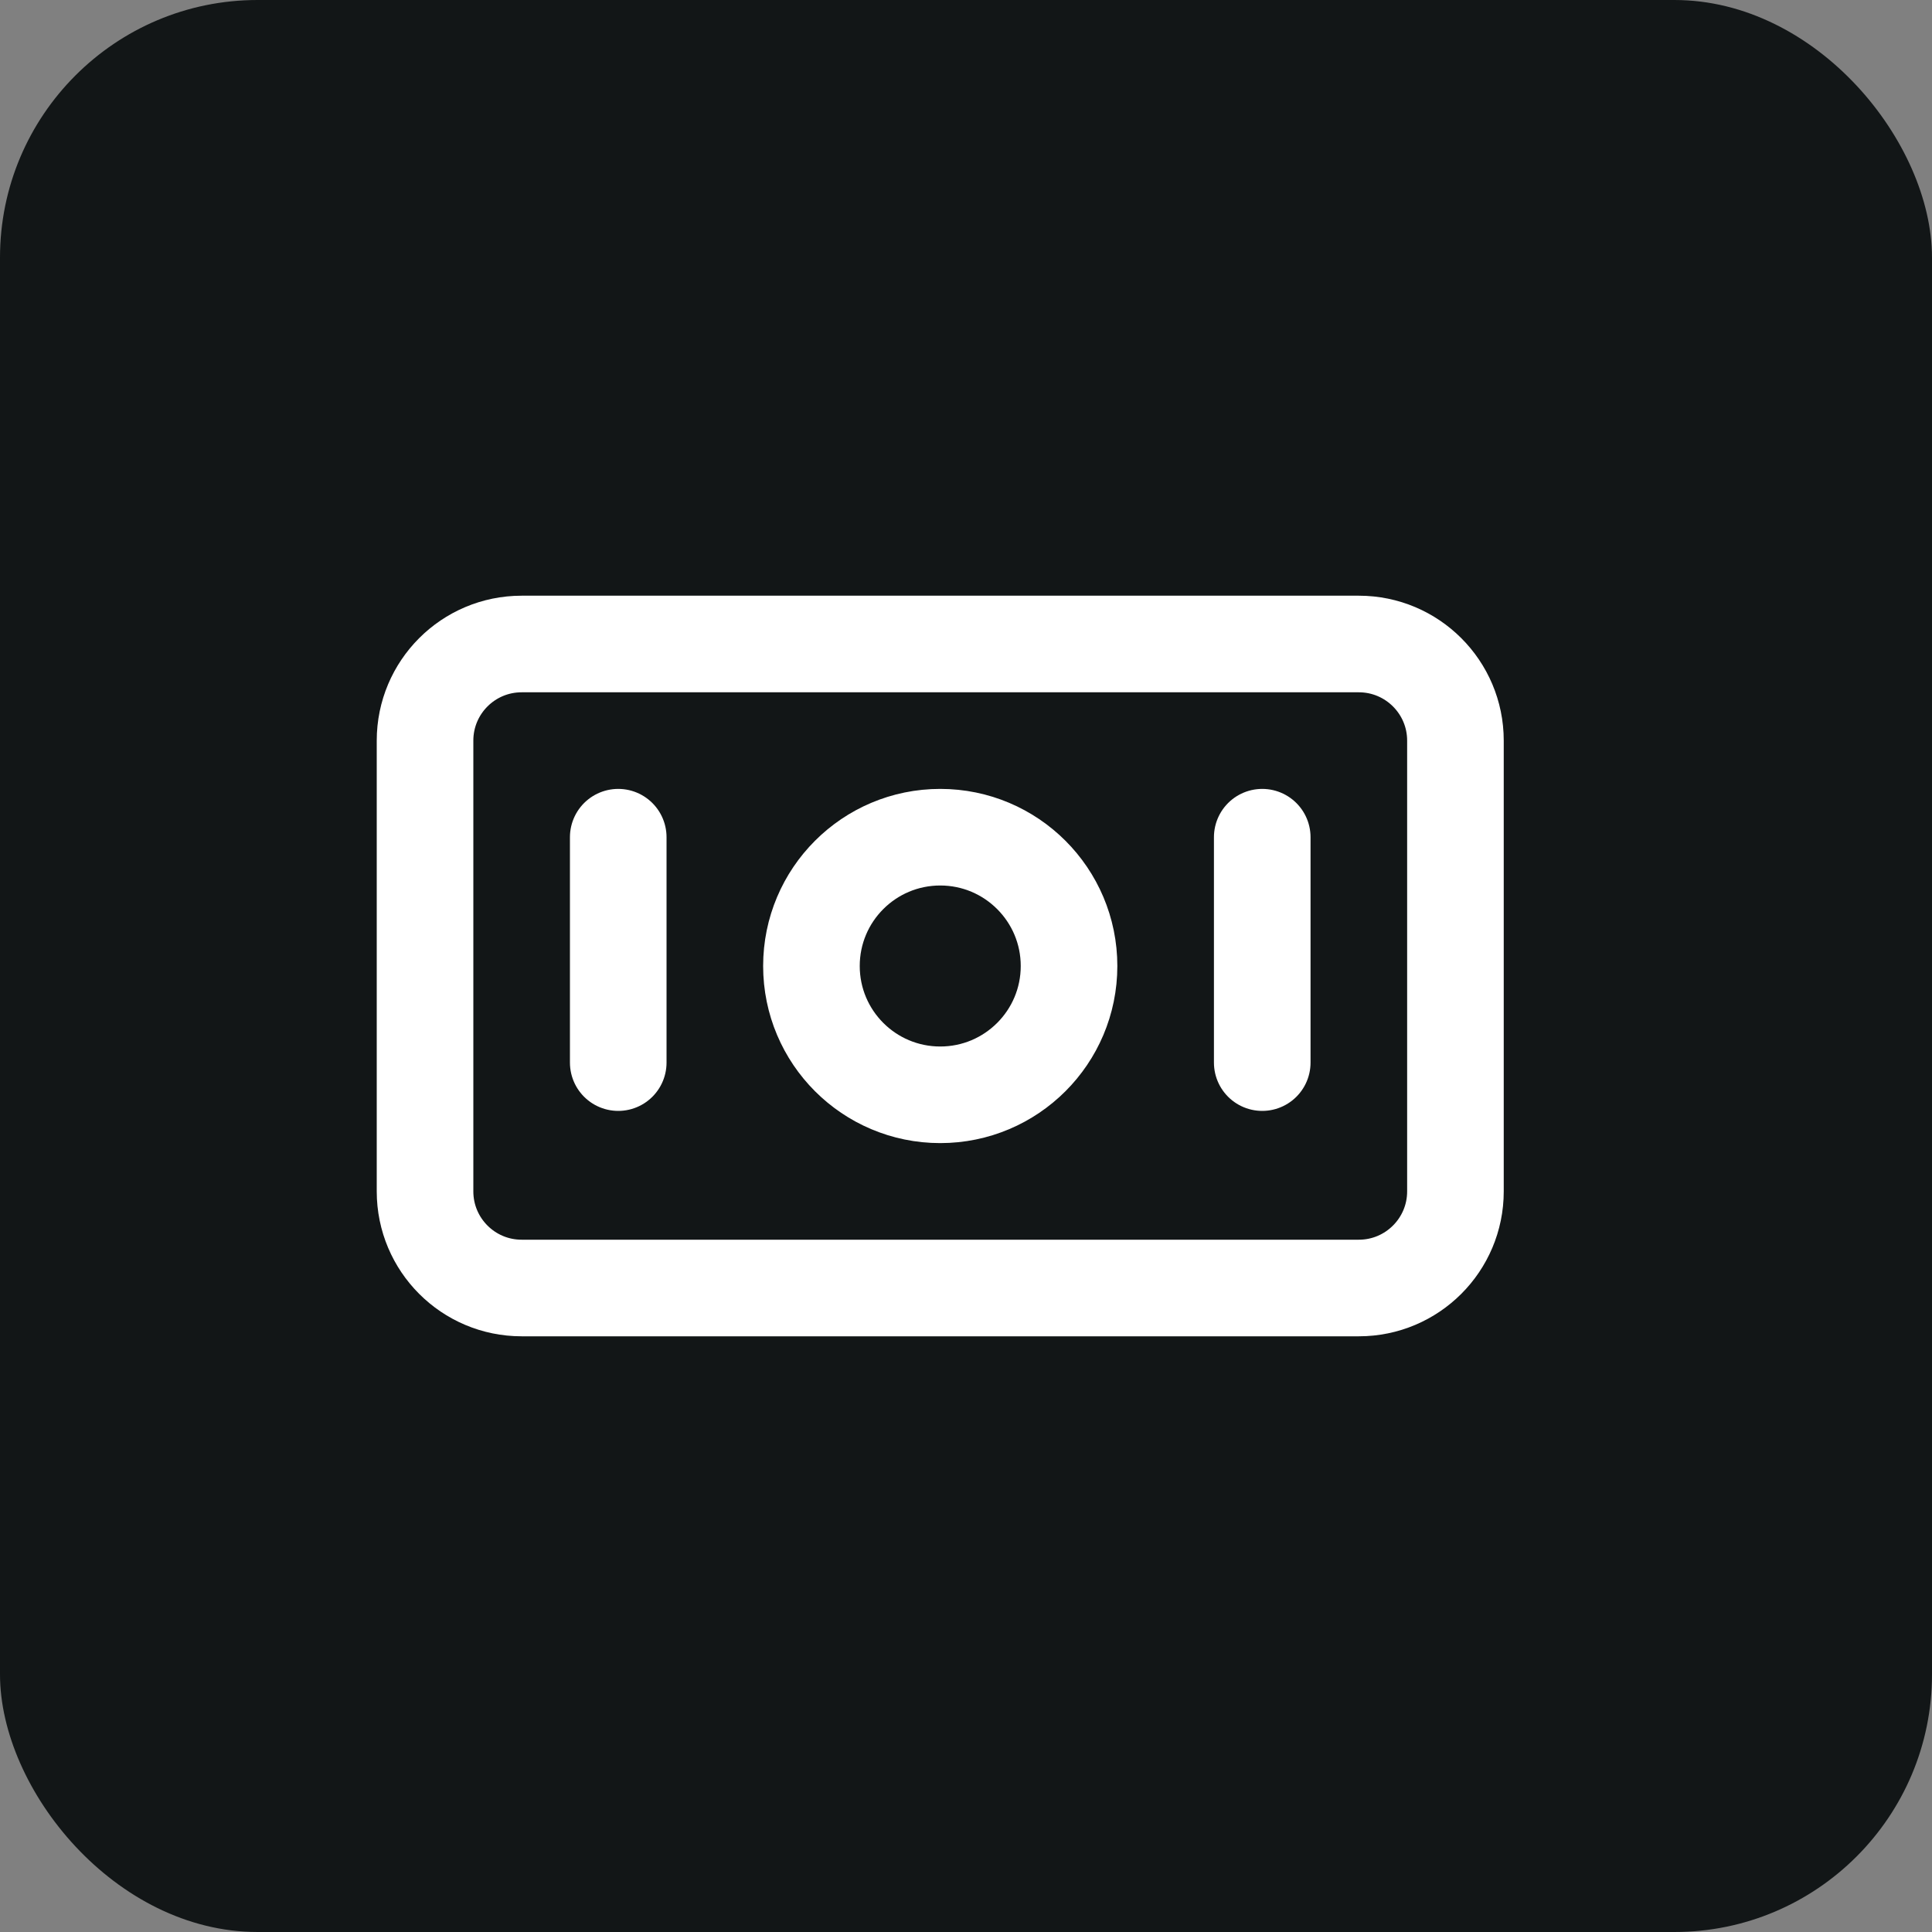 <svg width="30" height="30" viewBox="0 0 30 30" fill="none" xmlns="http://www.w3.org/2000/svg">
<rect x="0" y="0" width="30" height="30" fill="#808080" stroke="none"/>
<rect width="30" height="30" rx="4" fill="#121617"/>
<path d="M9.6 13V16.5M19.6 13V16.5M8.1 20H21.1C21.928 20 22.6 19.328 22.6 18.5V11.5C22.6 10.672 21.928 10 21.1 10H8.1C7.271 10 6.6 10.672 6.6 11.5V18.5C6.6 19.328 7.271 20 8.1 20ZM16.6 15C16.6 16.105 15.704 17 14.6 17C13.495 17 12.6 16.105 12.6 15C12.6 13.895 13.495 13 14.6 13C15.704 13 16.6 13.895 16.6 15Z" stroke="white" stroke-width="1.5" stroke-linecap="round" stroke-linejoin="round"/>
</svg>
